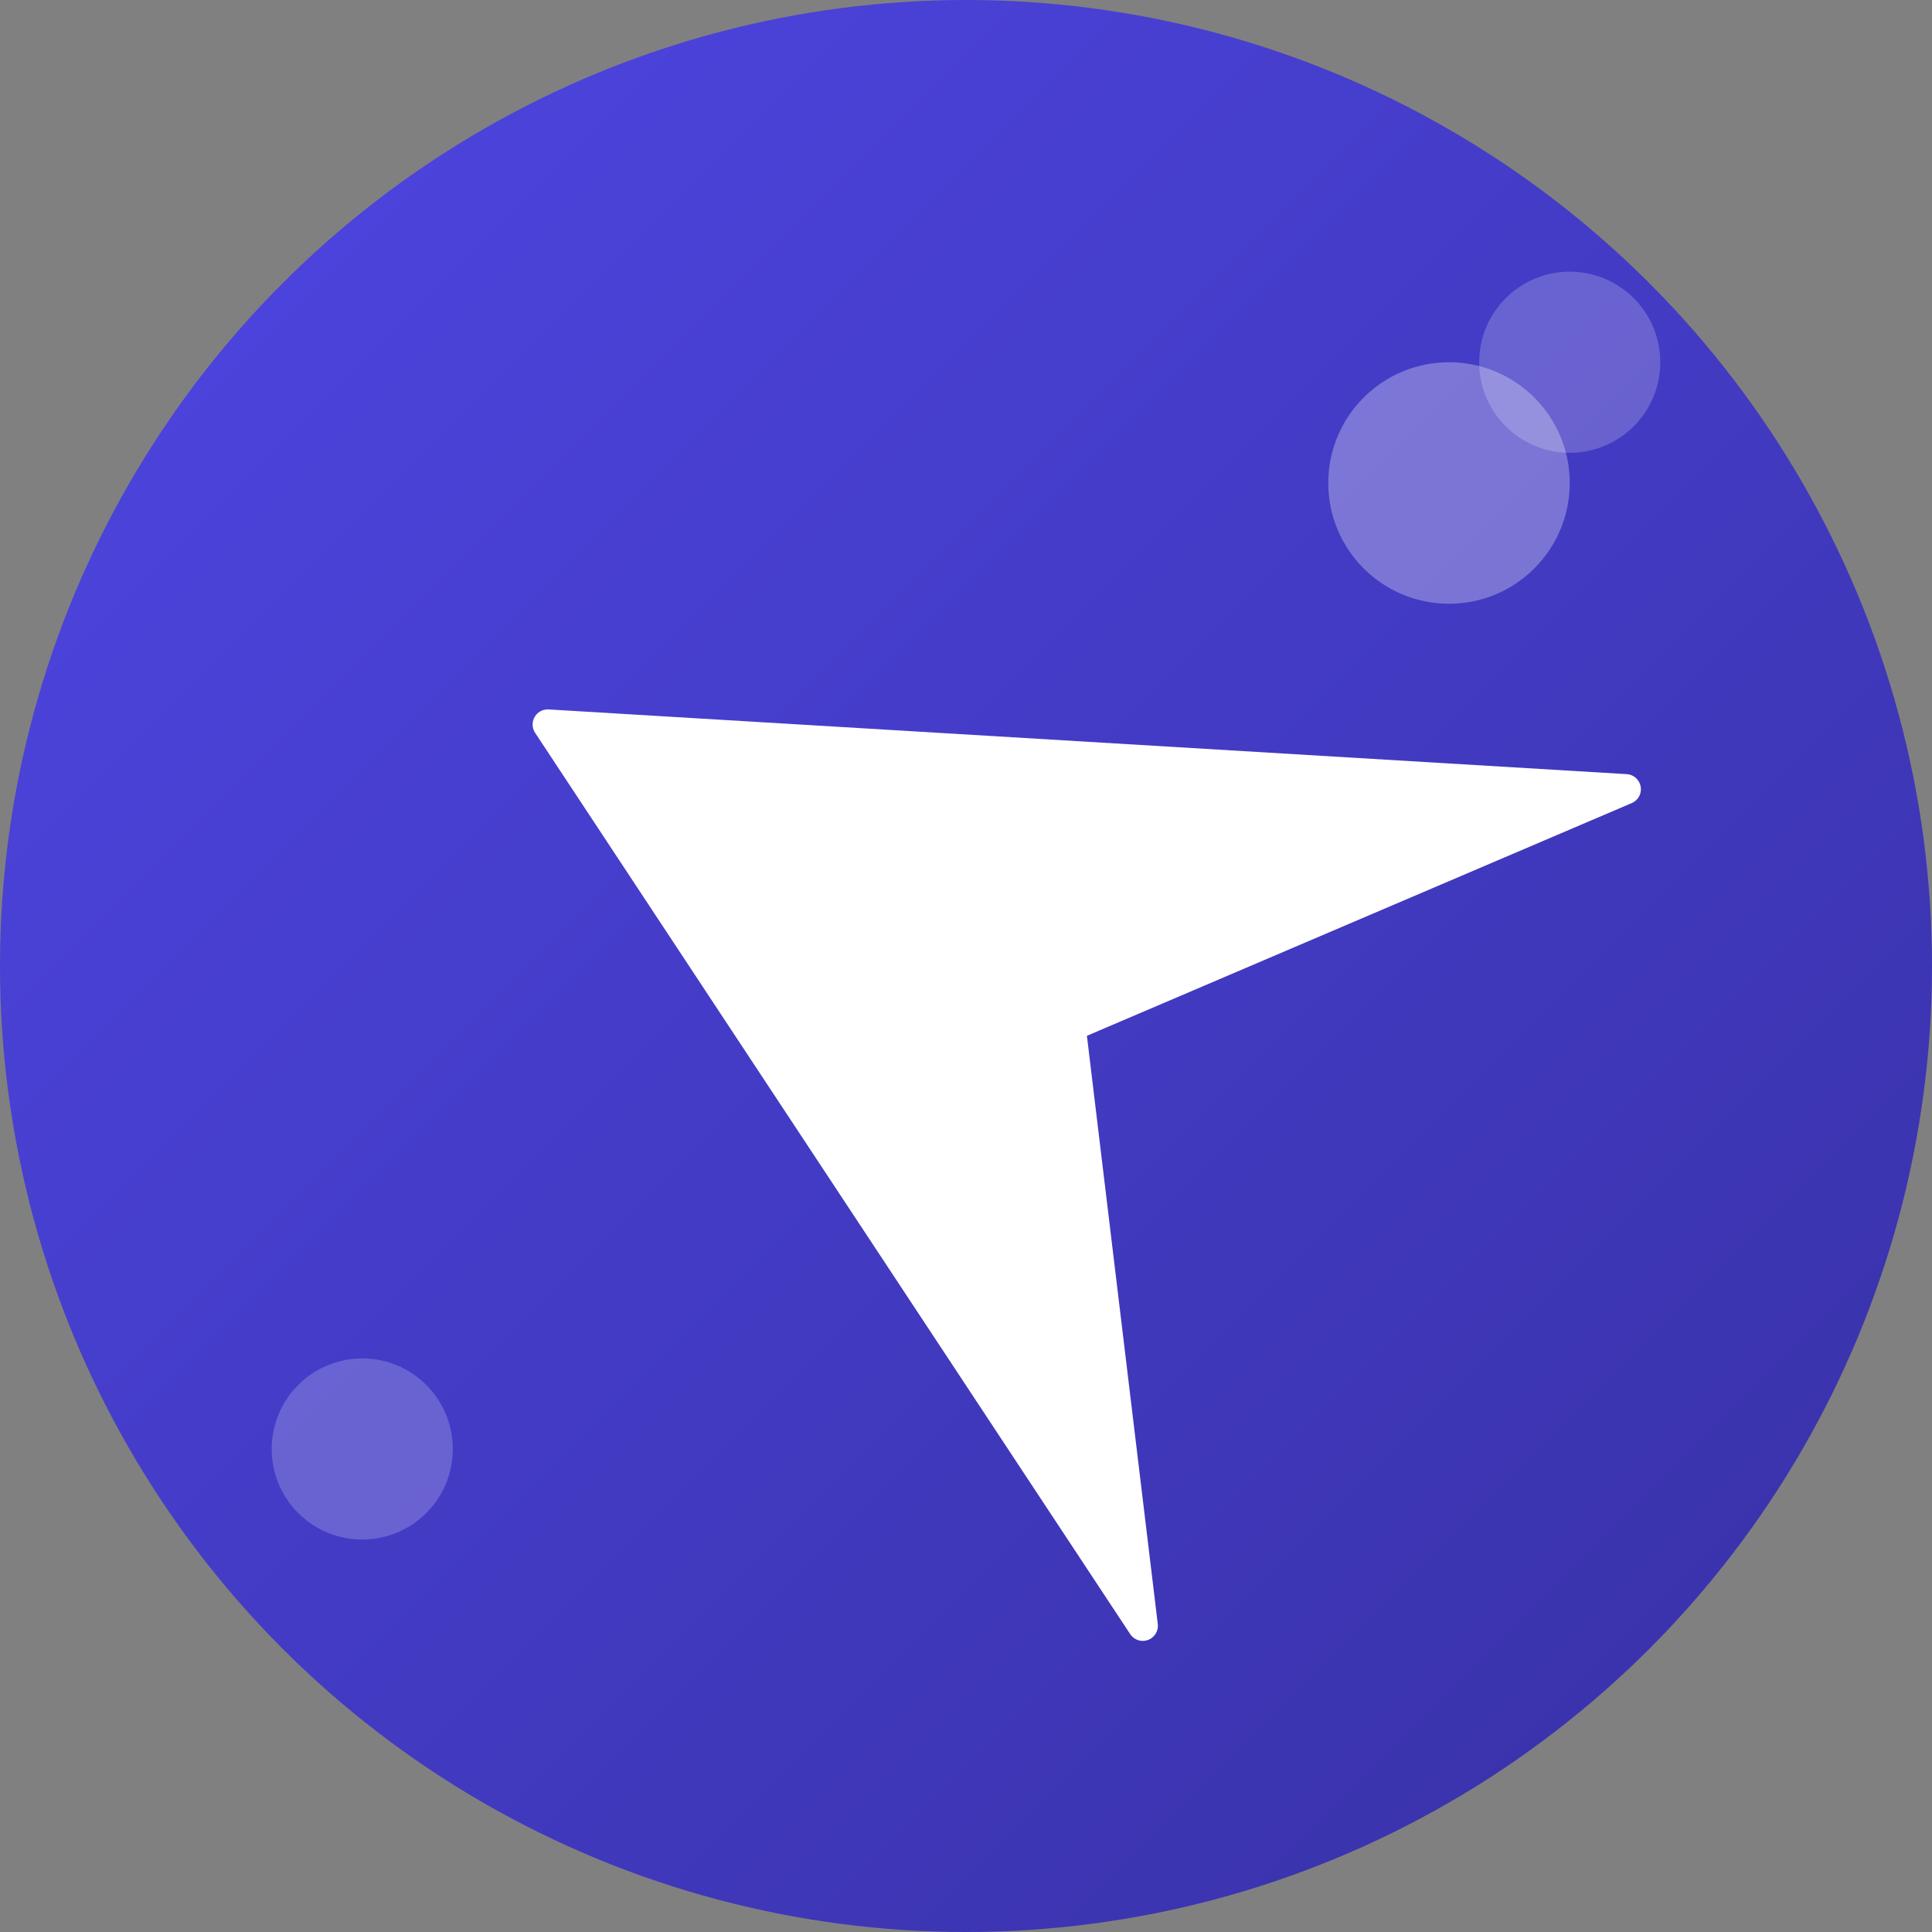 <svg width="32" height="32" viewBox="0 0 32 32" fill="none" xmlns="http://www.w3.org/2000/svg">
  <rect x="0" y="0" width="32" height="32" fill="#808080" stroke="none"/>
  <!-- Gradient background -->
  <defs>
    <linearGradient id="bg" x1="0%" y1="0%" x2="100%" y2="100%">
      <stop offset="0%" style="stop-color:#4F46E5;stop-opacity:1" />
      <stop offset="100%" style="stop-color:#3730A3;stop-opacity:1" />
    </linearGradient>
  </defs>
  
  <!-- Background circle -->
  <circle cx="16" cy="16" r="16" fill="url(#bg)"/>
  
  <!-- Paper airplane rotated to point upper right (30 degrees) -->
  <g transform="translate(16,16) rotate(30) translate(-16,-16)">
    <!-- Main airplane body -->
    <path d="M8 16 L24 8 L18 16 L24 24 L8 16 Z" fill="white" stroke="white" stroke-width="0.5" stroke-linejoin="round"/>
    <!-- Wing detail -->
    <path d="M8 16 L14 14 L18 16 L14 18 L8 16 Z" fill="rgba(255,255,255,0.9)"/>
  </g>
  
  <!-- Small cloud accents positioned for the new rotation -->
  <circle cx="24" cy="8" r="2" fill="rgba(255,255,255,0.3)"/>
  <circle cx="26" cy="6" r="1.5" fill="rgba(255,255,255,0.2)"/>
  <circle cx="6" cy="24" r="1.5" fill="rgba(255,255,255,0.2)"/>
</svg>